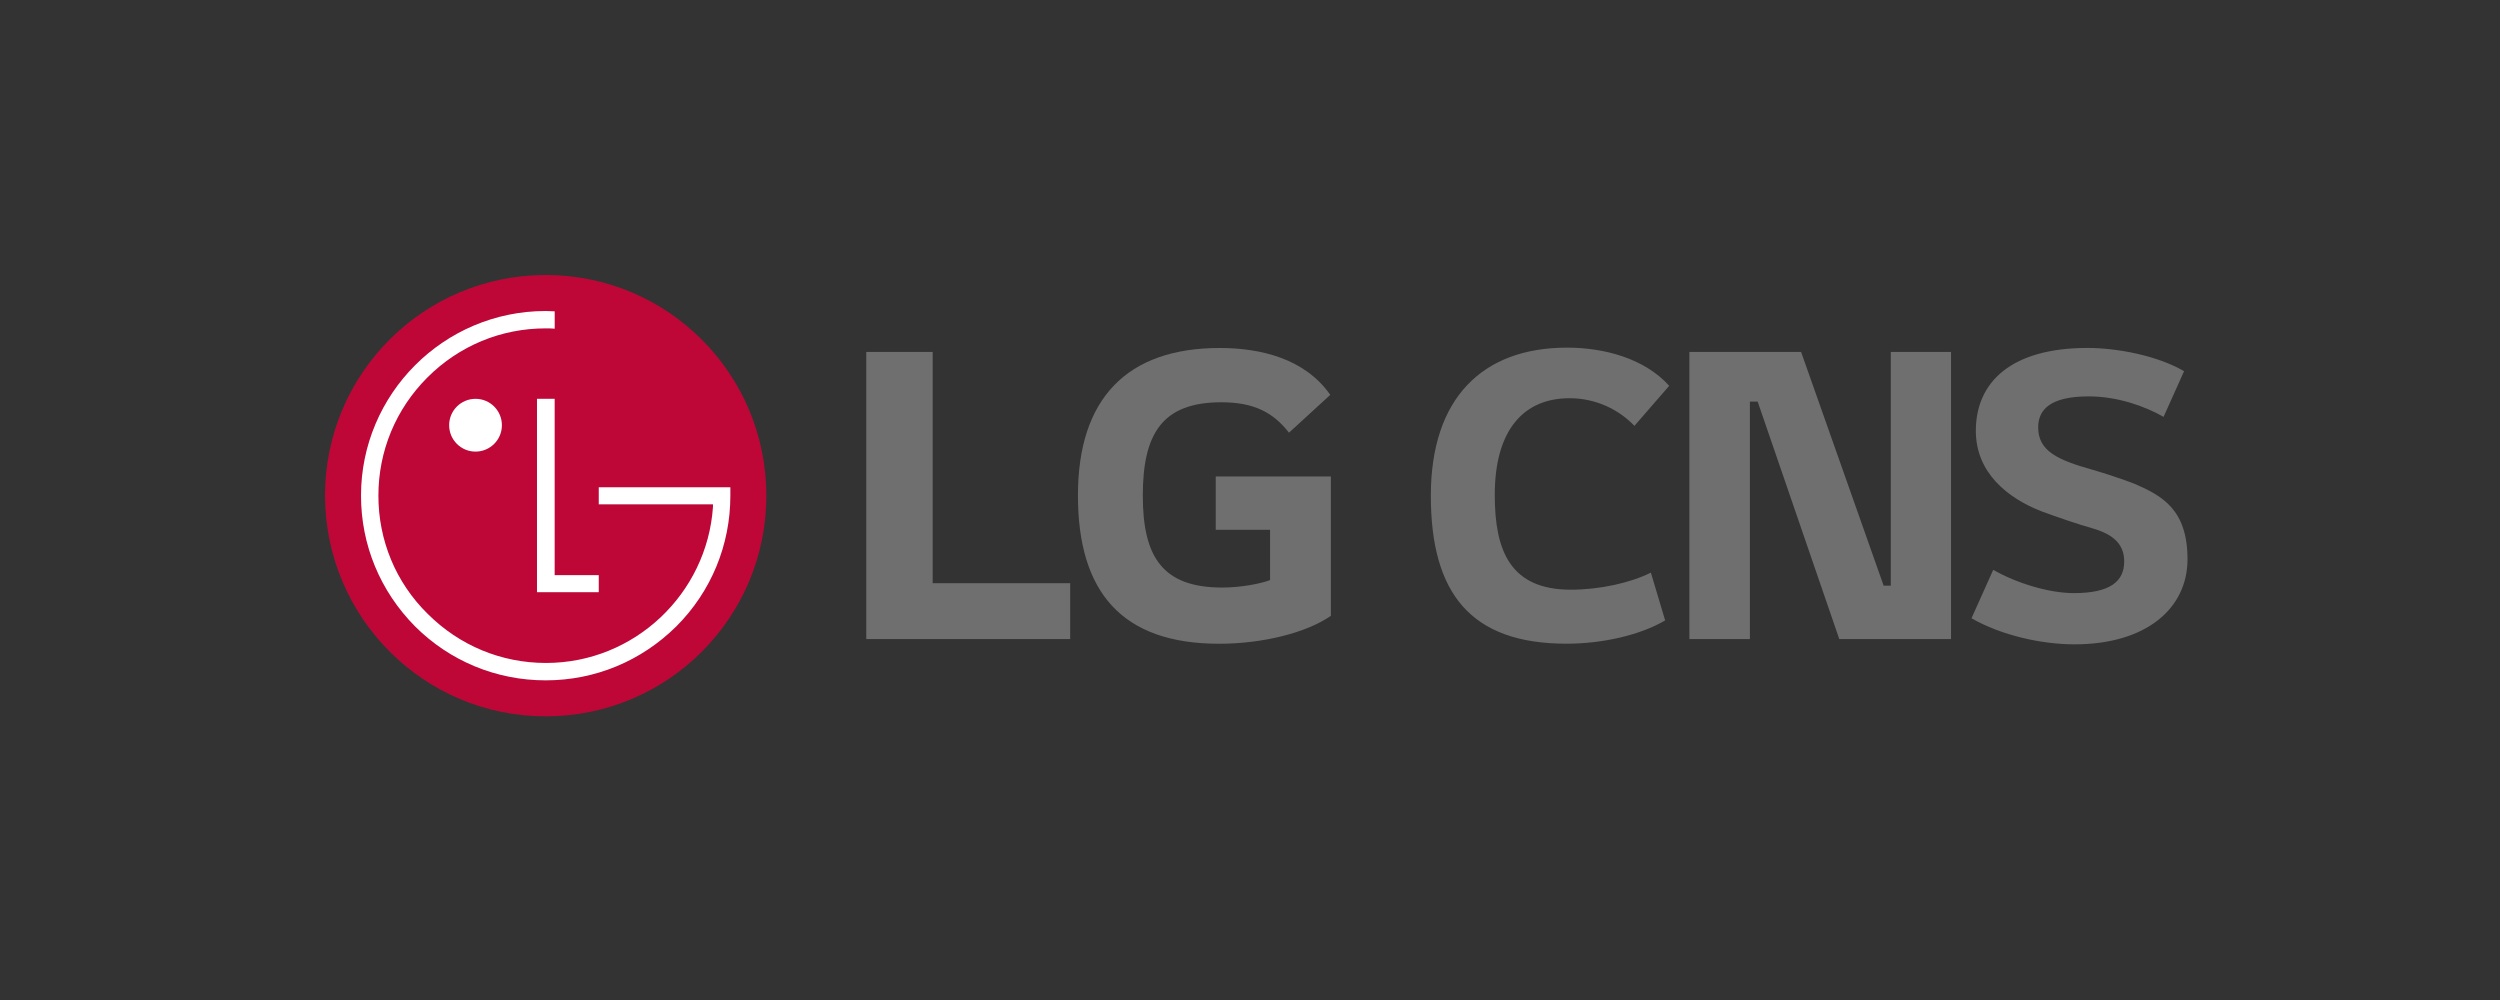 <svg width="200" height="80" viewBox="0 0 200 80" fill="none" xmlns="http://www.w3.org/2000/svg">
<rect x="0" y="0" width="200" height="80" fill="#333333" stroke="none"/>
<path d="M174.728 29.697C172.568 28.431 169.316 27.835 167.007 27.835C160.898 27.835 158.067 30.565 158.067 34.465C158.067 37.817 160.6 39.853 163.356 40.92C164.721 41.417 166.237 41.939 167.379 42.261C169.215 42.782 169.936 43.65 169.936 44.916C169.936 46.505 168.819 47.449 165.913 47.449C163.926 47.449 161.321 46.654 159.458 45.587L157.719 49.461C160.103 50.826 163.306 51.547 165.962 51.547C171.672 51.547 175 48.692 175 44.743C175 40.795 173.013 39.678 170.778 38.711C169.91 38.363 168.295 37.841 167.45 37.594C164.595 36.798 163.055 36.08 163.055 34.193C163.055 32.802 163.973 31.71 167.101 31.71C169.361 31.71 171.571 32.48 173.085 33.349L174.724 29.699L174.728 29.697ZM151.264 28.157V46.853H150.692L144.088 28.157H135.15V51.124H139.993V32.129H140.613L147.142 51.124H156.082V28.157H151.266H151.264ZM133.536 30.865C131.549 28.654 128.297 27.811 125.367 27.811C118.588 27.811 114.467 31.858 114.467 39.653C114.467 47.449 117.644 51.496 125.317 51.496C128.172 51.496 131.176 50.826 133.212 49.634L132.07 45.81C130.431 46.63 127.973 47.176 125.663 47.176C120.847 47.176 119.581 44.097 119.581 39.603C119.581 34.364 121.914 31.858 125.565 31.858C127.725 31.858 129.539 32.8 130.755 34.068L133.536 30.865Z" fill="#706F6F"/>
<path d="M43.654 57.307C53.412 57.307 61.307 49.412 61.307 39.654C61.307 29.895 53.412 22 43.654 22C33.895 22 26 29.895 26 39.654C26.024 49.412 33.921 57.307 43.654 57.307Z" fill="#BE0737"/>
<path d="M44.374 31.906H42.959V47.375H47.9V46.01H44.373V31.906H44.374ZM38.042 36.128C39.206 36.128 40.152 35.186 40.152 34.02V34.016C40.152 32.852 39.21 31.906 38.046 31.906C38.046 31.906 38.044 31.906 38.042 31.906C36.878 31.906 35.932 32.848 35.932 34.014C35.932 34.014 35.932 34.016 35.932 34.018C35.932 35.182 36.874 36.128 38.04 36.128H38.044" fill="white"/>
<path d="M44.374 24.905C44.201 24.905 43.853 24.881 43.653 24.881C35.509 24.881 28.881 31.509 28.881 39.654C28.881 43.602 30.421 47.3 33.202 50.107C35.982 52.888 39.707 54.428 43.655 54.428C47.603 54.428 51.302 52.888 54.109 50.107C56.889 47.327 58.429 43.602 58.429 39.654V38.983H47.901V40.348H57.038V40.547C56.567 47.5 50.756 53.037 43.681 53.037C40.105 53.037 36.755 51.645 34.22 49.113C31.663 46.606 30.272 43.227 30.272 39.654C30.272 36.08 31.663 32.725 34.196 30.193C36.727 27.662 40.079 26.27 43.655 26.27C43.804 26.27 44.201 26.27 44.376 26.295V24.905H44.374Z" fill="white"/>
<path d="M97.285 42.386H101.605V46.408C100.81 46.706 99.246 47.004 97.782 47.004C93.014 47.004 91.425 44.57 91.425 39.655C91.425 34.741 92.94 32.182 97.707 32.182C100.363 32.182 101.879 33.027 103.119 34.616L106.421 31.588C104.41 28.706 100.885 27.839 97.582 27.839C90.159 27.839 86.235 31.886 86.235 39.633C86.235 47.381 89.76 51.5 97.532 51.5C101.108 51.5 104.583 50.582 106.47 49.265V38.117H97.258V42.388H97.283L97.285 42.386ZM74.616 28.157H69.302V51.124H85.615V46.654H74.616V28.157Z" fill="#706F6F"/>
</svg>

